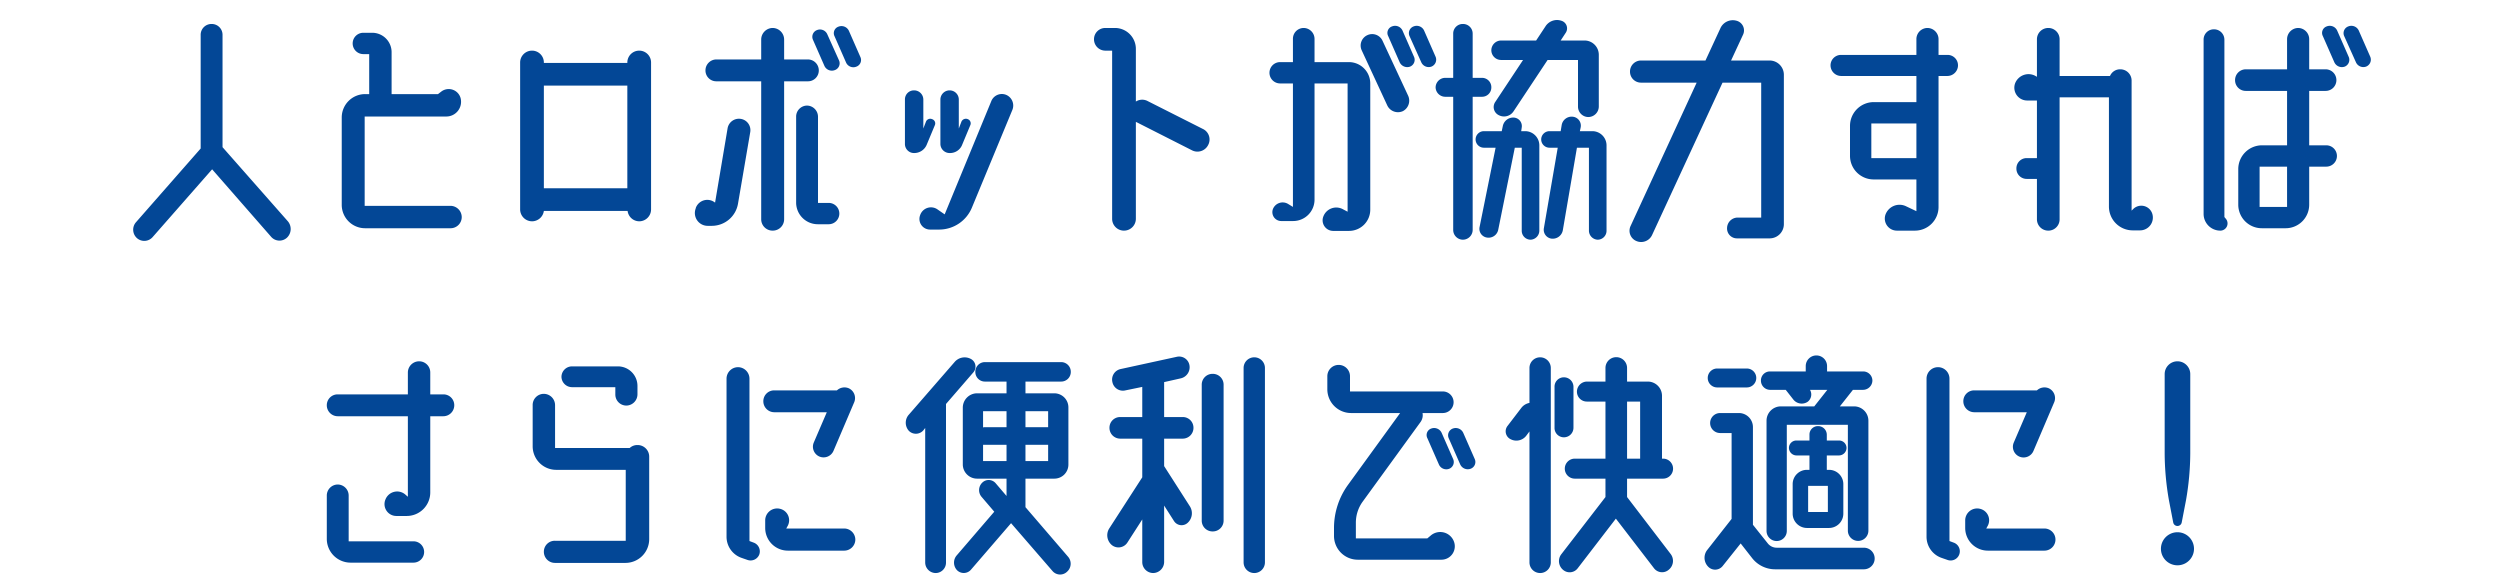 <svg xmlns="http://www.w3.org/2000/svg" xmlns:xlink="http://www.w3.org/1999/xlink" width="375" height="87.036" viewBox="0 0 375 87.036"><defs><filter id="a" x="19.976" y="0" width="335.65" height="87.036" filterUnits="userSpaceOnUse"><feOffset dy="3" input="SourceAlpha"/><feGaussianBlur result="b"/><feFlood flood-color="#ffec58"/><feComposite operator="in" in2="b"/><feComposite in="SourceGraphic"/></filter></defs><g transform="translate(0 -1201.124)"><g transform="matrix(1, 0, 0, 1, 0, 1201.12)" filter="url(#a)"><path d="M-142.94.76A1.655,1.655,0,0,1-145.3.68l-8.88-10.16L-163.1.68a1.66,1.66,0,0,1-2.36.16,1.7,1.7,0,0,1-.16-2.36l9.72-11.08V-29.64a1.622,1.622,0,0,1,1.64-1.64,1.622,1.622,0,0,1,1.64,1.64V-12.8l9.8,11.12A1.792,1.792,0,0,1-142.94.76ZM-118.46-4a1.7,1.7,0,0,1,1.72,1.68,1.674,1.674,0,0,1-1.72,1.68h-12.72a3.509,3.509,0,0,1-3.56-3.52V-17.24a3.509,3.509,0,0,1,3.56-3.52h.56v-6h-.88a1.6,1.6,0,0,1-1.6-1.6,1.6,1.6,0,0,1,1.6-1.6h1.32a2.911,2.911,0,0,1,2.92,2.92v6.28h6.96l.52-.4a1.844,1.844,0,0,1,2.88,1.04,2.21,2.21,0,0,1-2.16,2.72H-131.3V-4ZM-90.1-27.28a1.776,1.776,0,0,1,1.76,1.76V-3.48a1.784,1.784,0,0,1-1.76,1.8,1.773,1.773,0,0,1-1.76-1.56h-12.56a1.8,1.8,0,0,1-1.76,1.56,1.793,1.793,0,0,1-1.8-1.8V-25.52a1.784,1.784,0,0,1,1.8-1.76,1.776,1.776,0,0,1,1.76,1.76v.08H-91.9v-.08A1.784,1.784,0,0,1-90.1-27.28Zm-1.8,5.24h-12.52v15.4H-91.9Zm30.2,17.6a1.6,1.6,0,0,1,1.6,1.6,1.6,1.6,0,0,1-1.6,1.6h-1.64a3.252,3.252,0,0,1-3.24-3.24V-17.36a1.656,1.656,0,0,1,1.64-1.68,1.682,1.682,0,0,1,1.64,1.68V-4.44Zm-3.12-18.24h-3.56V-2A1.707,1.707,0,0,1-70.1-.28,1.707,1.707,0,0,1-71.82-2V-22.68h-6.72a1.622,1.622,0,0,1-1.64-1.64,1.647,1.647,0,0,1,1.64-1.64h6.72v-2.96a1.742,1.742,0,0,1,1.72-1.76,1.742,1.742,0,0,1,1.72,1.76v2.96h3.56a1.647,1.647,0,0,1,1.64,1.64A1.622,1.622,0,0,1-64.82-22.68Zm-10.04,5.64a1.712,1.712,0,0,1,1.4,1.96L-75.3-4.32A3.988,3.988,0,0,1-79.22-1h-.64a1.92,1.92,0,0,1-1.8-2.56l.04-.16a1.839,1.839,0,0,1,2.88-.76l1.88-11.16A1.73,1.73,0,0,1-74.86-17.04ZM-61.9-29.72l1.76,3.92a1.077,1.077,0,0,1-.64,1.44A1.223,1.223,0,0,1-62.34-25l-1.72-3.92a1.076,1.076,0,0,1,.6-1.44A1.194,1.194,0,0,1-61.9-29.72Zm4.96,3.4a1.059,1.059,0,0,1-.6,1.44,1.194,1.194,0,0,1-1.56-.64l-1.72-3.92a1.031,1.031,0,0,1,.6-1.44,1.223,1.223,0,0,1,1.56.64Zm21.88,5.68a1.74,1.74,0,0,1,.92,2.24L-40.22-3.72A5.32,5.32,0,0,1-45.1-.44h-1.36A1.592,1.592,0,0,1-47.98-2.6a1.711,1.711,0,0,1,2.64-.84l1.04.72,7-17A1.706,1.706,0,0,1-35.06-20.64Zm-8.48,8.72a1.383,1.383,0,0,1-1.4-1.36v-6.68a1.383,1.383,0,0,1,1.4-1.36,1.374,1.374,0,0,1,1.36,1.36v4.36l.4-1.04a.733.733,0,0,1,.96-.36.676.676,0,0,1,.36.92l-1.2,2.88A1.949,1.949,0,0,1-43.54-11.92Zm-3.44-1.28a2.025,2.025,0,0,1-1.88,1.28,1.358,1.358,0,0,1-1.4-1.36v-6.68a1.349,1.349,0,0,1,1.36-1.36,1.383,1.383,0,0,1,1.4,1.36v4.36l.4-1.04a.688.688,0,0,1,.92-.36.665.665,0,0,1,.4.92Zm41.44-2.32a1.746,1.746,0,0,1,.76,2.4,1.794,1.794,0,0,1-2.4.8l-8.28-4.2c-.08-.04-.12-.04-.16-.08V-2.04a1.784,1.784,0,0,1-1.8,1.76,1.776,1.776,0,0,1-1.76-1.76V-27.28h-1.04A1.7,1.7,0,0,1-21.9-29a1.69,1.69,0,0,1,1.68-1.68h1.44a3.141,3.141,0,0,1,3.16,3.16v7.88a1.734,1.734,0,0,1,1.76-.08ZM24.38-30.28l1.72,3.92a1.1,1.1,0,0,1-.6,1.48,1.248,1.248,0,0,1-1.56-.68l-1.72-3.92a1.031,1.031,0,0,1,.6-1.44A1.223,1.223,0,0,1,24.38-30.28Zm4.96,3.92a1.12,1.12,0,0,1-.64,1.48,1.218,1.218,0,0,1-1.52-.68l-1.76-3.92a1.077,1.077,0,0,1,.64-1.44,1.223,1.223,0,0,1,1.56.64Zm-7.96-2.4,3.84,8.24a1.772,1.772,0,0,1-.8,2.32,1.776,1.776,0,0,1-2.32-.84l-3.84-8.28a1.708,1.708,0,0,1,.84-2.28A1.708,1.708,0,0,1,21.38-28.76Zm-5.04,3.2a3.209,3.209,0,0,1,3.2,3.2V-3.44a3.184,3.184,0,0,1-3.2,3.2H13.98A1.586,1.586,0,0,1,12.5-2.4a2.068,2.068,0,0,1,2.88-1.12l.76.4V-22.36H11.18V-4.92a3.209,3.209,0,0,1-3.2,3.2H6.18a1.332,1.332,0,0,1-1.24-1.8,1.57,1.57,0,0,1,2.28-.76l.72.44V-22.36H6.02a1.6,1.6,0,0,1-1.6-1.6,1.6,1.6,0,0,1,1.6-1.6H7.94v-3.48a1.614,1.614,0,0,1,1.6-1.64,1.647,1.647,0,0,1,1.64,1.64v3.48Zm19.96,5.2H34.9V-.4a1.477,1.477,0,0,1-1.48,1.48A1.468,1.468,0,0,1,31.98-.4V-20.36h-1.2a1.453,1.453,0,0,1-1.44-1.4,1.46,1.46,0,0,1,1.44-1.44h1.2v-6.64a1.434,1.434,0,0,1,1.44-1.44,1.443,1.443,0,0,1,1.48,1.44v6.64h1.4a1.4,1.4,0,0,1,1.4,1.44A1.391,1.391,0,0,1,36.3-20.36Zm6.48,5.16a2.134,2.134,0,0,1,2.12,2.12V-.28a1.367,1.367,0,0,1-1.32,1.36A1.34,1.34,0,0,1,42.26-.28V-12.72H41.22L38.74-.44A1.478,1.478,0,0,1,37.06.76a1.326,1.326,0,0,1-1.12-1.6l2.4-11.88H36.58a1.246,1.246,0,0,1-1.24-1.24,1.246,1.246,0,0,1,1.24-1.24h2.68l.16-.76a1.592,1.592,0,0,1,1.64-1.28,1.278,1.278,0,0,1,1.2,1.48l-.08.56Zm10.08,0a2.134,2.134,0,0,1,2.12,2.12V-.28a1.34,1.34,0,0,1-1.32,1.36A1.367,1.367,0,0,1,52.34-.28V-12.72h-1.8L48.42-.32A1.54,1.54,0,0,1,46.74.92,1.341,1.341,0,0,1,45.58-.64l2.08-12.08H46.42a1.246,1.246,0,0,1-1.24-1.24,1.246,1.246,0,0,1,1.24-1.24H48.1l.16-.96a1.518,1.518,0,0,1,1.72-1.2,1.345,1.345,0,0,1,1.12,1.6l-.12.56ZM39.18-25.88a1.468,1.468,0,0,1-1.48-1.44,1.477,1.477,0,0,1,1.48-1.48h5.24l1.4-2.12a2.053,2.053,0,0,1,2.4-.84,1.191,1.191,0,0,1,.64,1.8L48.1-28.8h3.56a2.143,2.143,0,0,1,2.16,2.12v7.8a1.588,1.588,0,0,1-1.56,1.56,1.562,1.562,0,0,1-1.56-1.56v-7H46.14l-5.12,7.72a1.7,1.7,0,0,1-2.2.56,1.352,1.352,0,0,1-.52-2l4.16-6.28Zm40.28.08a2.143,2.143,0,0,1,2.12,2.16v22.4A2.134,2.134,0,0,1,79.46.88H74.58A1.481,1.481,0,0,1,73.06-.68a1.6,1.6,0,0,1,1.6-1.56h3.52V-22.48h-5.8L61.82.36a1.807,1.807,0,0,1-2.36.92,1.669,1.669,0,0,1-.88-2.24L68.5-22.48H60.14a1.647,1.647,0,0,1-1.64-1.64,1.656,1.656,0,0,1,1.64-1.68h9.68l2.24-4.84a2.043,2.043,0,0,1,2.44-1.12,1.5,1.5,0,0,1,.96,2.08l-1.8,3.88Zm26.68-.84a1.562,1.562,0,0,1,1.56,1.56,1.6,1.6,0,0,1-1.56,1.6h-1.36V-3.84a3.542,3.542,0,0,1-3.56,3.56H98.54a1.811,1.811,0,0,1-1.72-2.4,2.244,2.244,0,0,1,3.12-1.24l1.52.72V-7.96h-6.4a3.542,3.542,0,0,1-3.56-3.56V-16a3.568,3.568,0,0,1,3.56-3.56h6.4v-3.92H90.18a1.6,1.6,0,0,1-1.6-1.6,1.571,1.571,0,0,1,1.6-1.56h11.28v-2.4a1.674,1.674,0,0,1,1.64-1.64,1.682,1.682,0,0,1,1.68,1.64v2.4ZM94.7-11.16h6.76v-5.2H94.7Zm42.12,8.28a1.92,1.92,0,0,1-1.8,2.56H133.9a3.568,3.568,0,0,1-3.56-3.56v-16.4h-7.4V-1.96a1.69,1.69,0,0,1-1.68,1.68,1.7,1.7,0,0,1-1.72-1.68V-8.04h-1.52a1.537,1.537,0,0,1-1.56-1.56,1.537,1.537,0,0,1,1.56-1.56h1.52V-19.8h-1.48a1.92,1.92,0,0,1-1.8-2.56,2.158,2.158,0,0,1,3.2-1.04l.08.04V-29a1.7,1.7,0,0,1,1.72-1.68A1.69,1.69,0,0,1,122.94-29v5.52h7.56a1.64,1.64,0,0,1,1.56-1,1.69,1.69,0,0,1,1.68,1.68V-3.28l.24-.24A1.727,1.727,0,0,1,136.82-2.88Zm27.76-27.4,1.72,3.92a1.1,1.1,0,0,1-.6,1.48,1.248,1.248,0,0,1-1.56-.68l-1.72-3.92a1.031,1.031,0,0,1,.6-1.44A1.223,1.223,0,0,1,164.58-30.28Zm4.96,3.92a1.12,1.12,0,0,1-.64,1.48,1.218,1.218,0,0,1-1.52-.68l-1.76-3.92a1.077,1.077,0,0,1,.64-1.44,1.223,1.223,0,0,1,1.56.64Zm-6.6,13.28a1.6,1.6,0,0,1,1.6,1.6,1.6,1.6,0,0,1-1.6,1.6h-2.56v5.72a3.534,3.534,0,0,1-3.56,3.52H153.3a3.534,3.534,0,0,1-3.56-3.52V-9.52a3.568,3.568,0,0,1,3.56-3.56h3.76v-8.16h-6.2a1.6,1.6,0,0,1-1.6-1.6,1.614,1.614,0,0,1,1.6-1.64h6.2V-29a1.69,1.69,0,0,1,1.68-1.68A1.682,1.682,0,0,1,160.38-29v4.52h2.44a1.622,1.622,0,0,1,1.64,1.64,1.614,1.614,0,0,1-1.64,1.6h-2.44v8.16Zm-5.88,9.24V-9.88h-4.12v6.04Zm-9.4,1.52.2.24a1.083,1.083,0,0,1-.8,1.8,2.51,2.51,0,0,1-2.52-2.52V-28.92a1.537,1.537,0,0,1,1.56-1.56,1.562,1.562,0,0,1,1.56,1.56ZM-119.5,24.28a1.622,1.622,0,0,1,1.64,1.64,1.647,1.647,0,0,1-1.64,1.64h-1.96v11.4a3.534,3.534,0,0,1-3.52,3.56h-1.56a1.778,1.778,0,0,1-1.64-2.48,1.881,1.881,0,0,1,3.04-.68l.32.28V27.56h-10.52a1.647,1.647,0,0,1-1.64-1.64,1.622,1.622,0,0,1,1.64-1.64h10.52V21a1.69,1.69,0,0,1,1.68-1.68A1.665,1.665,0,0,1-121.46,21v3.28Zm-4.48,22.04a1.6,1.6,0,0,1,1.6,1.6,1.6,1.6,0,0,1-1.6,1.6h-9.44a3.568,3.568,0,0,1-3.56-3.56V39.48a1.656,1.656,0,0,1,1.64-1.68,1.656,1.656,0,0,1,1.64,1.68v6.84Zm33.6-14.44a1.742,1.742,0,0,1,1.76,1.72V46a3.568,3.568,0,0,1-3.56,3.56h-10.56a1.665,1.665,0,0,1-1.68-1.68,1.632,1.632,0,0,1,1.68-1.64h10.6V35.6h-10.44a3.534,3.534,0,0,1-3.52-3.56V25.92a1.674,1.674,0,0,1,1.68-1.72,1.7,1.7,0,0,1,1.68,1.72v6.4h11.2A1.669,1.669,0,0,1-90.38,31.88Zm-9.84-8.68a1.588,1.588,0,0,1-1.56-1.56,1.588,1.588,0,0,1,1.56-1.56h6.92A2.936,2.936,0,0,1-90.38,23v1.28a1.69,1.69,0,0,1-1.68,1.68,1.656,1.656,0,0,1-1.64-1.68V23.2Zm30.36,3.76a1.647,1.647,0,0,1-1.64-1.64,1.622,1.622,0,0,1,1.64-1.64h9.4a1.659,1.659,0,0,1,1.76-.32,1.62,1.62,0,0,1,.84,2.08l-3.12,7.32a1.616,1.616,0,0,1-2.12.84,1.605,1.605,0,0,1-.84-2.08l1.96-4.56ZM-59.34,44.4a1.682,1.682,0,0,1,1.64,1.68,1.674,1.674,0,0,1-1.64,1.64h-8.48a3.4,3.4,0,0,1-3.4-3.4V43.2a1.792,1.792,0,0,1,2.2-1.76,1.765,1.765,0,0,1,1.2,2.52l-.24.44Zm-13.6,2.12a1.4,1.4,0,0,1,.84,1.76,1.4,1.4,0,0,1-1.76.84l-.92-.32a3.354,3.354,0,0,1-2.24-3.16V21.92A1.733,1.733,0,0,1-75.3,20.2a1.733,1.733,0,0,1,1.72,1.72V46.28Zm32.96-25.56-4.12,4.76v23.8a1.562,1.562,0,0,1-1.56,1.56,1.588,1.588,0,0,1-1.56-1.56V29.32l-.28.36a1.488,1.488,0,0,1-2.16.08,1.819,1.819,0,0,1-.08-2.36l6.92-7.96a1.972,1.972,0,0,1,2.44-.48A1.309,1.309,0,0,1-39.98,20.96ZM-41.7,52.12v.04h-.04v-.04Zm9.52-10.92,6.36,7.4a1.6,1.6,0,0,1-.12,2.28,1.5,1.5,0,0,1-2.2-.12l-6.2-7.16-6,6.96a1.429,1.429,0,0,1-2.08.12,1.659,1.659,0,0,1-.08-2.24l5.64-6.56-1.88-2.2a1.559,1.559,0,0,1,.08-2.16,1.368,1.368,0,0,1,2,.08l1.64,1.92v-2.6h-4.4a2.143,2.143,0,0,1-2.16-2.12V26.28a2.151,2.151,0,0,1,2.16-2.16h4.4V22.36h-3.24a1.434,1.434,0,0,1-1.44-1.44,1.443,1.443,0,0,1,1.44-1.48h11.4a1.452,1.452,0,0,1,1.48,1.48,1.443,1.443,0,0,1-1.48,1.44h-5.32v1.76h4.32a2.117,2.117,0,0,1,2.12,2.16V34.8a2.108,2.108,0,0,1-2.12,2.12h-4.32Zm0-6.92h3.4V31.84h-3.4Zm3.4-7.48h-3.4v2.4h3.4Zm-6.24,0h-3.52v2.44c.04,0,.12-.04.16-.04h3.36Zm-3.52,7.48h3.52V31.84h-3.52ZM2.14,18.72a1.6,1.6,0,0,1,1.6,1.6V49.48a1.6,1.6,0,1,1-3.2,0V20.32A1.6,1.6,0,0,1,2.14,18.72ZM-8.58,30.92h-2.8v4.12l3.84,6a1.942,1.942,0,0,1-.28,2.48,1.348,1.348,0,0,1-2.08-.24l-1.48-2.32v8.48a1.674,1.674,0,0,1-1.64,1.64,1.647,1.647,0,0,1-1.64-1.64v-6.4l-2.24,3.48a1.588,1.588,0,0,1-2.28.4,1.919,1.919,0,0,1-.44-2.52l4.96-7.68v-5.8h-3.32a1.614,1.614,0,0,1-1.6-1.64,1.6,1.6,0,0,1,1.6-1.6h3.32V23.16l-2.52.52a1.606,1.606,0,0,1-1.96-1.24,1.614,1.614,0,0,1,1.24-1.96l8.44-1.84a1.572,1.572,0,0,1,1.88,1.28A1.709,1.709,0,0,1-8.9,21.88l-2.48.56v5.24h2.8a1.6,1.6,0,0,1,1.6,1.6A1.614,1.614,0,0,1-8.58,30.92ZM-4.1,21.2a1.622,1.622,0,0,1,1.64,1.64V43.2A1.622,1.622,0,0,1-4.1,44.84,1.622,1.622,0,0,1-5.74,43.2V22.84A1.622,1.622,0,0,1-4.1,21.2Zm32.8,8.2a1.243,1.243,0,0,1,1.56.68L31.98,34a1.089,1.089,0,0,1-.6,1.44,1.212,1.212,0,0,1-1.56-.68L28.1,30.84A1.031,1.031,0,0,1,28.7,29.4ZM35.22,34a1.077,1.077,0,0,1-.64,1.44,1.243,1.243,0,0,1-1.56-.68L31.3,30.84a1.077,1.077,0,0,1,.64-1.44,1.243,1.243,0,0,1,1.56.68ZM28.58,45.48a2.191,2.191,0,0,1,3.48.8,2.011,2.011,0,0,1-1.84,2.8H17.66a3.568,3.568,0,0,1-3.56-3.56v-1.2a11.039,11.039,0,0,1,2.08-6.44l7.84-10.8H16.66a3.568,3.568,0,0,1-3.56-3.56V21.56a1.7,1.7,0,0,1,3.4,0v2.28H30.42a1.62,1.62,0,1,1,0,3.24H27.38a1.751,1.751,0,0,1-.28,1.32l-8.72,12a5.369,5.369,0,0,0-1,3.12v2.36H28.1Zm29.48-5.8,6.52,8.52a1.7,1.7,0,0,1-.24,2.36,1.523,1.523,0,0,1-2.24-.2l-5.72-7.44-5.72,7.44a1.511,1.511,0,0,1-2.2.24,1.7,1.7,0,0,1-.28-2.32l6.64-8.6V36.92h-4.6a1.5,1.5,0,1,1,0-3h4.6V25.36H52.06a1.486,1.486,0,0,1-1.52-1.48,1.519,1.519,0,0,1,1.52-1.52h2.76V20.32a1.62,1.62,0,0,1,3.24,0v2.04h3.12a2.134,2.134,0,0,1,2.12,2.12v9.44h.16a1.5,1.5,0,1,1,0,3h-5.4Zm0-14.32v8.56h1.96V25.36ZM45.02,18.72a1.6,1.6,0,0,1,1.6,1.6V49.48a1.6,1.6,0,1,1-3.2,0V29.84l-.48.64a1.866,1.866,0,0,1-2.36.52,1.313,1.313,0,0,1-.44-2l2.08-2.72a2,2,0,0,1,1.2-.72V20.32A1.6,1.6,0,0,1,45.02,18.72Zm5,10.56a1.434,1.434,0,0,1-1.44,1.44,1.4,1.4,0,0,1-1.4-1.44V23.16a1.4,1.4,0,0,1,1.4-1.44,1.434,1.434,0,0,1,1.44,1.44Zm21.56-6.04a1.42,1.42,0,1,1,0-2.84h4.44a1.42,1.42,0,0,1,0,2.84Zm7.92.36a1.383,1.383,0,0,1-1.36-1.4,1.349,1.349,0,0,1,1.36-1.36h5.36v-.8a1.6,1.6,0,0,1,3.2,0v.8h5.4a1.383,1.383,0,0,1,1.4,1.36,1.417,1.417,0,0,1-1.4,1.4H91.94l-1.96,2.48H92.1a2.151,2.151,0,0,1,2.16,2.16V44.72a1.54,1.54,0,1,1-3.08,0V28.84H82.02V44.76a1.52,1.52,0,1,1-3.04,0V28.24a2.151,2.151,0,0,1,2.16-2.16h5L88.1,23.6H85.5a1.378,1.378,0,0,1-.36,1.8,1.608,1.608,0,0,1-2.12-.32L81.86,23.6ZM93.58,47.28a1.62,1.62,0,1,1,0,3.24H80.3a4.377,4.377,0,0,1-3.48-1.68l-1.72-2.2L72.42,50a1.445,1.445,0,0,1-2.2.12,1.9,1.9,0,0,1-.12-2.52l3.64-4.64V30.08H72.02a1.5,1.5,0,1,1,0-3h2.8a2.108,2.108,0,0,1,2.12,2.12V43.84l2.2,2.76a1.707,1.707,0,0,0,1.4.68ZM89.86,33.44H88.02V35.6h.32a2.143,2.143,0,0,1,2.16,2.12v4.44a2.151,2.151,0,0,1-2.16,2.16H85.06a2.151,2.151,0,0,1-2.16-2.16V37.72a2.143,2.143,0,0,1,2.16-2.12h.36V33.44H83.46a1.145,1.145,0,0,1-1.12-1.12,1.118,1.118,0,0,1,1.12-1.12h1.96v-.88a1.264,1.264,0,0,1,1.28-1.28,1.3,1.3,0,0,1,1.32,1.28v.88h1.84a1.118,1.118,0,0,1,1.12,1.12A1.145,1.145,0,0,1,89.86,33.44ZM88.18,38H85.22v3.92h2.96Zm21.96-11.04a1.647,1.647,0,0,1-1.64-1.64,1.622,1.622,0,0,1,1.64-1.64h9.4a1.659,1.659,0,0,1,1.76-.32,1.62,1.62,0,0,1,.84,2.08l-3.12,7.32a1.6,1.6,0,0,1-2.96-1.24l1.96-4.56ZM120.66,44.4a1.66,1.66,0,0,1,0,3.32h-8.48a3.4,3.4,0,0,1-3.4-3.4V43.2a1.792,1.792,0,0,1,2.2-1.76,1.765,1.765,0,0,1,1.2,2.52l-.24.44Zm-13.6,2.12a1.379,1.379,0,0,1-.92,2.6l-.92-.32a3.354,3.354,0,0,1-2.24-3.16V21.92a1.72,1.72,0,1,1,3.44,0V46.28Zm36.04.92a2.48,2.48,0,1,1-4.96,0,2.48,2.48,0,0,1,4.96,0Zm-1.2-7.28-.64,3.32a.649.649,0,0,1-1.28,0l-.64-3.32a41.514,41.514,0,0,1-.64-7.04V21.24a1.92,1.92,0,0,1,3.84,0V33.12A41.512,41.512,0,0,1,141.9,40.16Z" transform="translate(186 31.88)" fill="#034796"/></g><rect width="375" height="30" transform="translate(0 1229)" fill="none"/></g></svg>